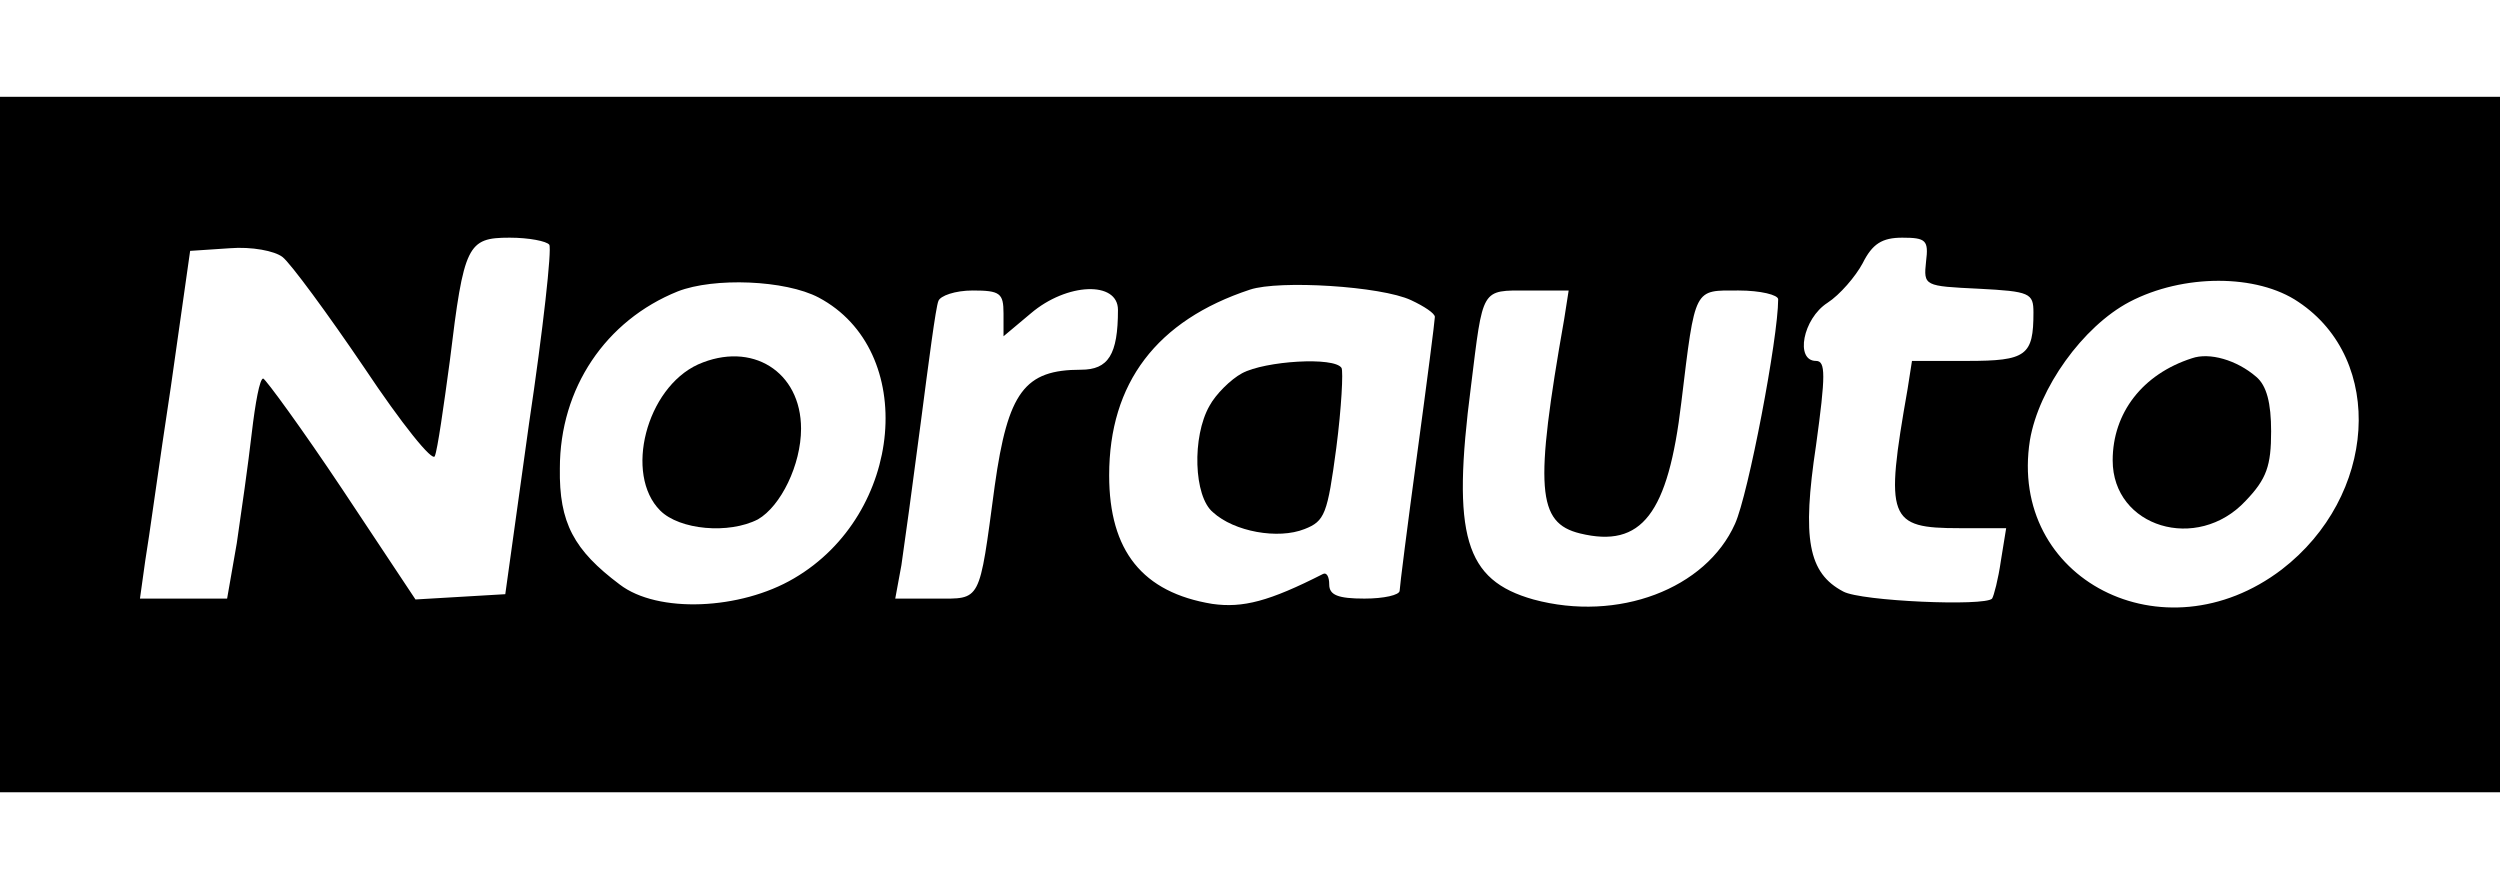 <?xml version="1.0" standalone="no"?>
<!DOCTYPE svg PUBLIC "-//W3C//DTD SVG 20010904//EN"
 "http://www.w3.org/TR/2001/REC-SVG-20010904/DTD/svg10.dtd">
<svg version="1.0" xmlns="http://www.w3.org/2000/svg"
 width="284pt" height="100pt" viewBox="0 0 284 100"
 preserveAspectRatio="xMidYMid meet">

<g transform="translate(0,100) scale(0.1,-0.1)"
fill="#000000" stroke="none">
<path d="M0 495 l0 -395 1420 0 1420 0 0 395 0 395 -1420 0 -1420 0 0 -395z
m624 227 c3 -5 -7 -96 -23 -203 l-27 -194 -51 -3 -51 -3 -83 125 c-46 69 -87
125 -90 126 -4 0 -9 -28 -13 -62 -4 -35 -12 -91 -17 -125 l-11 -63 -50 0 -49
0 6 43 c4 23 16 112 29 197 l22 155 45 3 c25 2 51 -3 60 -10 9 -7 51 -64 93
-126 42 -63 78 -108 80 -100 3 7 10 56 17 108 16 132 20 140 68 140 22 0 42
-4 45 -8z m1564 -19 c-3 -28 -2 -28 60 -31 58 -3 62 -5 62 -27 0 -49 -8 -55
-75 -55 l-63 0 -5 -32 c-26 -148 -22 -158 59 -158 l53 0 -6 -37 c-3 -21 -8
-40 -10 -43 -8 -9 -149 -3 -169 8 -40 21 -47 60 -31 166 11 80 11 96 0 96 -24
0 -15 48 13 66 14 9 32 30 40 45 11 22 22 29 45 29 27 0 30 -3 27 -27z m-1258
-41 c113 -60 97 -246 -28 -319 -61 -36 -155 -40 -198 -7 -52 39 -69 70 -68
132 0 91 52 168 134 201 41 16 122 13 160 -7z m673 -3 c15 -7 27 -15 27 -19 0
-4 -9 -74 -20 -155 -11 -81 -20 -152 -20 -156 0 -5 -18 -9 -40 -9 -30 0 -40 4
-40 16 0 9 -3 14 -7 12 -61 -31 -91 -39 -126 -34 -79 13 -117 60 -117 146 0
105 54 176 160 211 33 11 149 4 183 -12z m1008 -2 c99 -66 89 -221 -19 -304
-134 -102 -311 -11 -286 147 10 59 60 129 113 157 61 32 145 32 192 0z m-1471
-13 l0 -26 31 26 c41 35 99 37 99 4 0 -51 -11 -68 -42 -68 -64 0 -83 -25 -98
-132 -18 -134 -15 -128 -67 -128 l-46 0 7 38 c3 20 13 93 22 162 9 69 17 131
20 138 2 6 19 12 39 12 31 0 35 -3 35 -26z m637 -6 c-34 -193 -31 -232 18
-244 70 -17 100 22 115 149 16 132 14 127 65 127 25 0 45 -5 45 -10 0 -44 -34
-222 -49 -255 -33 -74 -133 -112 -229 -86 -78 22 -93 72 -71 242 14 113 11
109 65 109 l46 0 -5 -32z"/>
<path d="M793 586 c-59 -27 -84 -125 -43 -166 22 -22 78 -27 111 -10 26 15 49
62 49 103 0 65 -56 100 -117 73z"/>
<path d="M1411 576 c-13 -7 -30 -24 -37 -37 -20 -35 -18 -103 4 -121 24 -22
74 -31 104 -19 23 9 26 17 36 92 6 46 8 87 6 91 -8 13 -87 8 -113 -6z"/>
<path d="M2490 593 c-56 -18 -90 -62 -90 -116 0 -76 96 -105 151 -46 24 25 29
40 29 79 0 32 -5 52 -17 62 -22 19 -53 28 -73 21z"/>
</g>
</svg>
